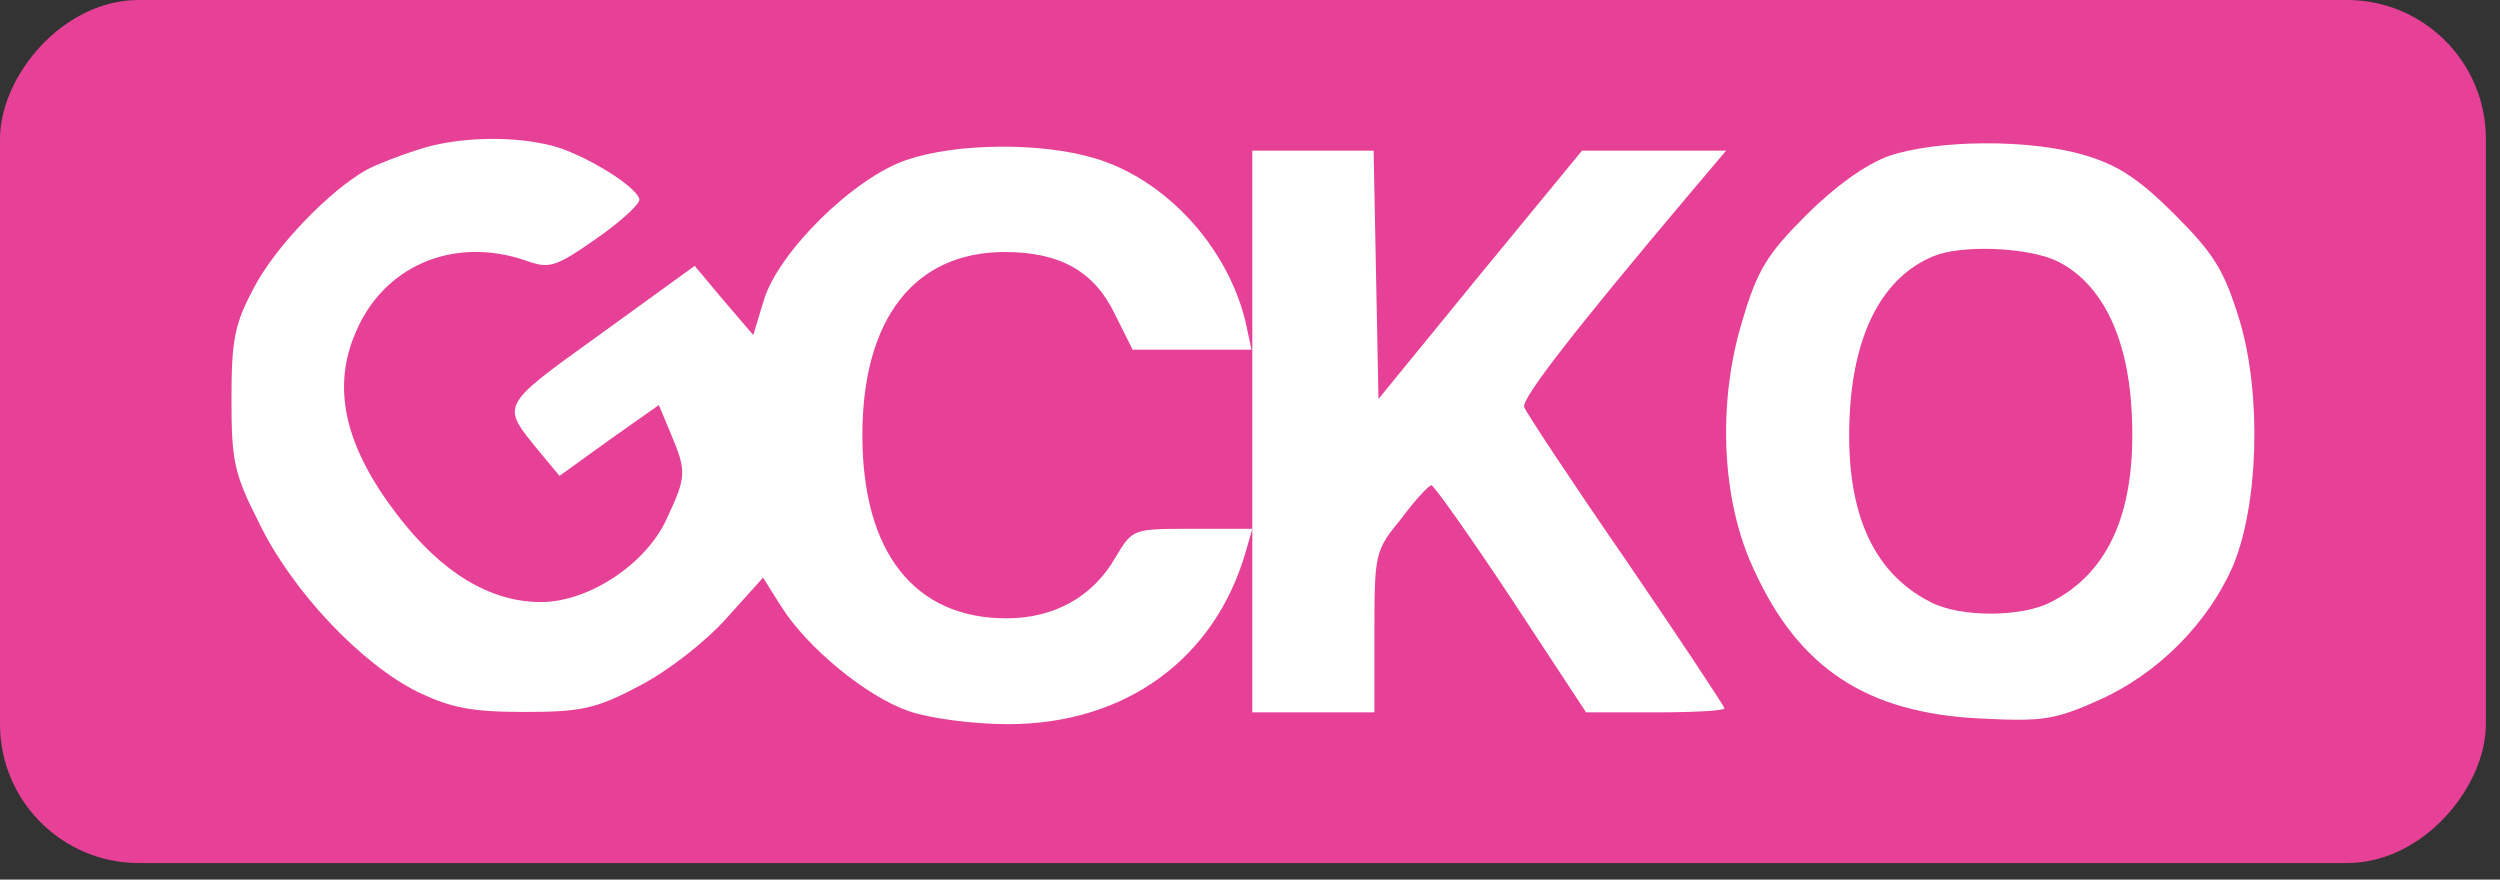 <svg width="108" height="38" viewBox="0 0 108 38" fill="none" xmlns="http://www.w3.org/2000/svg">
<rect x="0" y="0" width="108" height="38" fill="#333333" stroke="none"/>
<rect width="107.39" height="37.284" rx="6" transform="matrix(1 0 0 -1 0 37.284)" fill="#E64097"/>
<path d="M18.088 6.456C17.315 6.702 16.295 7.089 15.838 7.335C14.255 8.214 11.864 10.676 10.95 12.469C10.141 13.981 10 14.685 10 17.217C10 19.925 10.105 20.452 11.196 22.597C12.602 25.516 15.627 28.716 18.088 29.912C19.495 30.58 20.374 30.756 22.66 30.756C25.122 30.756 25.755 30.616 27.619 29.631C28.85 28.998 30.467 27.732 31.382 26.712L32.964 24.954L33.738 26.184C34.863 27.978 37.43 30.088 39.259 30.721C40.173 31.038 42.072 31.284 43.55 31.284C48.614 31.284 52.482 28.47 53.818 23.828L54.1 22.844H51.497C48.93 22.844 48.93 22.844 48.192 24.074C47.207 25.798 45.519 26.712 43.479 26.712C39.505 26.712 37.255 23.863 37.255 18.799C37.255 13.77 39.505 10.887 43.409 10.887C45.8 10.887 47.277 11.731 48.156 13.559L48.93 15.107H51.497H54.065L53.818 13.946C53.045 10.676 50.372 7.757 47.312 6.843C44.991 6.139 41.299 6.174 39.154 6.913C36.868 7.687 33.632 10.887 32.999 12.962L32.542 14.474L31.276 12.997L30.01 11.485L25.931 14.439C21.535 17.604 21.64 17.463 23.293 19.503L24.172 20.558L26.318 19.01L28.463 17.498L28.99 18.764C29.659 20.347 29.659 20.593 28.814 22.386C27.935 24.356 25.438 26.009 23.363 26.009C21.148 26.009 19.038 24.707 17.139 22.211C14.959 19.362 14.361 16.9 15.275 14.579C16.436 11.52 19.566 10.148 22.766 11.274C23.75 11.625 24.032 11.52 25.79 10.289C26.845 9.55 27.689 8.777 27.619 8.601C27.478 8.038 25.298 6.702 23.926 6.315C22.238 5.858 19.812 5.893 18.088 6.456Z" fill="white"/>
<path d="M54.1 18.642V30.774H56.737H59.375V27.293C59.375 23.882 59.41 23.776 60.535 22.405C61.133 21.596 61.731 20.963 61.836 20.963C61.942 20.963 63.489 23.143 65.283 25.851L68.518 30.774H71.507C73.16 30.774 74.497 30.704 74.497 30.599C74.497 30.528 72.597 27.645 70.241 24.198C67.885 20.787 65.916 17.798 65.845 17.587C65.705 17.235 68.096 14.175 73.02 8.338L74.567 6.509H71.472H68.342L63.946 11.854L59.55 17.235L59.445 11.854L59.34 6.509H56.737H54.1V18.642Z" fill="white"/>
<path d="M81.604 6.736C80.619 7.088 79.283 8.037 78.017 9.303C76.329 10.991 75.907 11.695 75.274 13.84C74.184 17.392 74.359 21.612 75.766 24.601C77.7 28.856 80.619 30.791 85.507 31.037C88.251 31.177 88.743 31.107 90.712 30.228C93.209 29.102 95.354 26.957 96.444 24.496C97.57 21.858 97.71 17.075 96.761 13.875C96.093 11.695 95.671 10.991 93.948 9.268C92.4 7.721 91.486 7.123 90.044 6.701C87.688 5.998 83.679 6.033 81.604 6.736ZM88.848 11.273C90.747 12.187 91.908 14.473 92.084 17.708C92.33 21.963 91.169 24.707 88.602 26.008C87.336 26.676 84.663 26.676 83.397 26.008C80.83 24.707 79.67 21.963 79.916 17.744C80.127 14.262 81.393 11.941 83.538 11.062C84.734 10.569 87.582 10.675 88.848 11.273Z" fill="white"/>
</svg>
